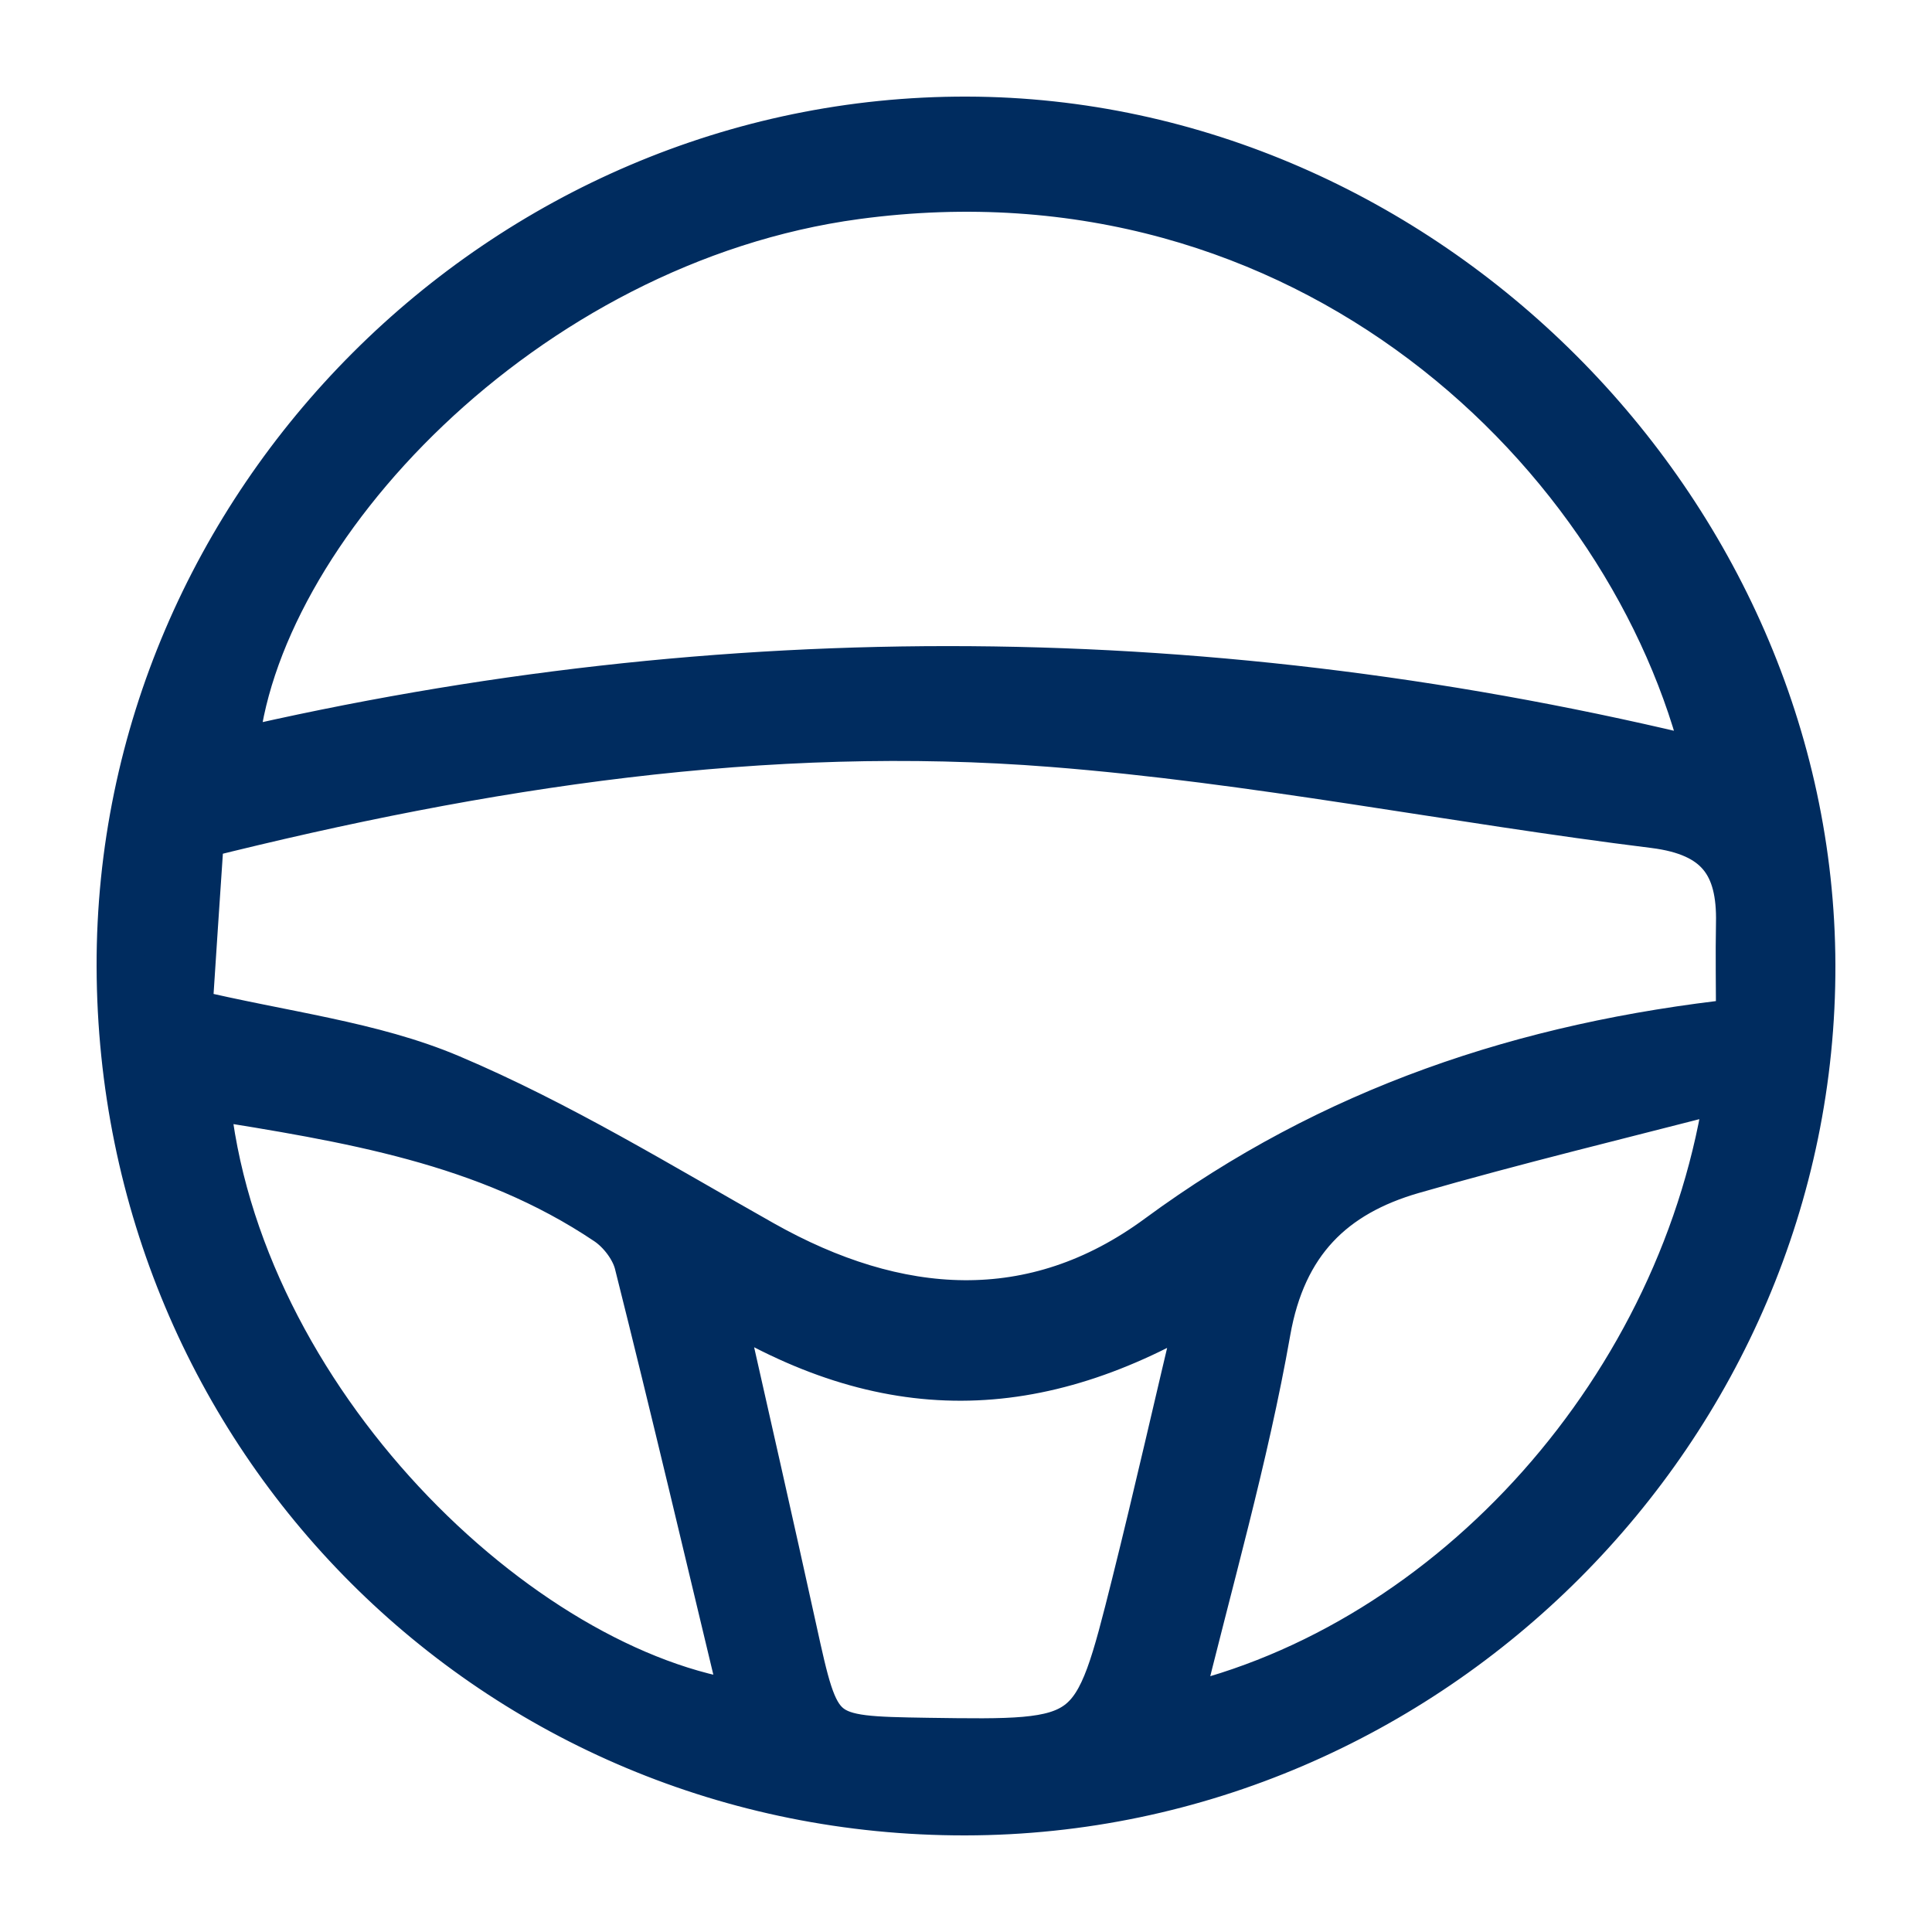 <svg width="16" height="16" viewBox="0 0 16 16" fill="none" xmlns="http://www.w3.org/2000/svg">
<g clip-path="url(#clip0_1758_1213)">
<mask id="path-1-outside-1_1758_1213" maskUnits="userSpaceOnUse" x="0" y="0" width="16" height="16" fill="black">
<rect fill="white" width="16" height="16"/>
<path d="M7.994 15C4.112 15.005 1.011 11.904 1 8.004C0.991 4.174 4.174 0.991 8.008 1C11.773 1.009 14.989 4.221 15 7.989C15.011 11.817 11.835 14.995 7.994 15ZM14.411 8.473C14.411 8.163 14.406 7.906 14.411 7.647C14.422 7.154 14.235 6.891 13.7 6.824C12.035 6.618 10.384 6.283 8.715 6.152C6.341 5.964 4.005 6.324 1.656 6.911C1.62 7.438 1.587 7.944 1.558 8.388C2.342 8.576 3.076 8.656 3.725 8.931C4.621 9.31 5.461 9.826 6.312 10.306C7.425 10.933 8.559 11.02 9.601 10.252C11.033 9.199 12.626 8.663 14.409 8.469V8.473H14.411ZM14.144 6.324C13.535 3.752 10.826 1.112 7.088 1.616C4.329 1.989 2.085 4.4 1.938 6.239C6.005 5.292 10.064 5.324 14.142 6.324H14.144ZM14.322 8.998C13.411 9.234 12.546 9.442 11.693 9.688C11.033 9.879 10.619 10.279 10.488 11.025C10.304 12.071 10.006 13.096 9.748 14.161C12.035 13.641 13.969 11.484 14.322 8.998ZM1.702 9.069C1.938 11.591 4.296 13.873 6.174 14.123C5.879 12.895 5.592 11.674 5.287 10.46C5.254 10.33 5.147 10.19 5.034 10.114C4.029 9.438 2.878 9.259 1.702 9.069ZM5.95 10.757C6.179 11.772 6.374 12.63 6.563 13.491C6.765 14.411 6.761 14.411 7.681 14.426C9.068 14.446 9.072 14.449 9.406 13.116C9.59 12.38 9.757 11.638 9.964 10.77C8.592 11.598 7.334 11.627 5.947 10.757H5.95Z"/>
</mask>
<path d="M7.994 15C4.112 15.005 1.011 11.904 1 8.004C0.991 4.174 4.174 0.991 8.008 1C11.773 1.009 14.989 4.221 15 7.989C15.011 11.817 11.835 14.995 7.994 15ZM14.411 8.473C14.411 8.163 14.406 7.906 14.411 7.647C14.422 7.154 14.235 6.891 13.7 6.824C12.035 6.618 10.384 6.283 8.715 6.152C6.341 5.964 4.005 6.324 1.656 6.911C1.62 7.438 1.587 7.944 1.558 8.388C2.342 8.576 3.076 8.656 3.725 8.931C4.621 9.31 5.461 9.826 6.312 10.306C7.425 10.933 8.559 11.02 9.601 10.252C11.033 9.199 12.626 8.663 14.409 8.469V8.473H14.411ZM14.144 6.324C13.535 3.752 10.826 1.112 7.088 1.616C4.329 1.989 2.085 4.4 1.938 6.239C6.005 5.292 10.064 5.324 14.142 6.324H14.144ZM14.322 8.998C13.411 9.234 12.546 9.442 11.693 9.688C11.033 9.879 10.619 10.279 10.488 11.025C10.304 12.071 10.006 13.096 9.748 14.161C12.035 13.641 13.969 11.484 14.322 8.998ZM1.702 9.069C1.938 11.591 4.296 13.873 6.174 14.123C5.879 12.895 5.592 11.674 5.287 10.46C5.254 10.33 5.147 10.19 5.034 10.114C4.029 9.438 2.878 9.259 1.702 9.069ZM5.95 10.757C6.179 11.772 6.374 12.63 6.563 13.491C6.765 14.411 6.761 14.411 7.681 14.426C9.068 14.446 9.072 14.449 9.406 13.116C9.59 12.38 9.757 11.638 9.964 10.77C8.592 11.598 7.334 11.627 5.947 10.757H5.95Z" fill="#002C5F"/>
<path d="M7.994 15C4.112 15.005 1.011 11.904 1 8.004C0.991 4.174 4.174 0.991 8.008 1C11.773 1.009 14.989 4.221 15 7.989C15.011 11.817 11.835 14.995 7.994 15ZM14.411 8.473C14.411 8.163 14.406 7.906 14.411 7.647C14.422 7.154 14.235 6.891 13.7 6.824C12.035 6.618 10.384 6.283 8.715 6.152C6.341 5.964 4.005 6.324 1.656 6.911C1.62 7.438 1.587 7.944 1.558 8.388C2.342 8.576 3.076 8.656 3.725 8.931C4.621 9.31 5.461 9.826 6.312 10.306C7.425 10.933 8.559 11.02 9.601 10.252C11.033 9.199 12.626 8.663 14.409 8.469V8.473H14.411ZM14.144 6.324C13.535 3.752 10.826 1.112 7.088 1.616C4.329 1.989 2.085 4.4 1.938 6.239C6.005 5.292 10.064 5.324 14.142 6.324H14.144ZM14.322 8.998C13.411 9.234 12.546 9.442 11.693 9.688C11.033 9.879 10.619 10.279 10.488 11.025C10.304 12.071 10.006 13.096 9.748 14.161C12.035 13.641 13.969 11.484 14.322 8.998ZM1.702 9.069C1.938 11.591 4.296 13.873 6.174 14.123C5.879 12.895 5.592 11.674 5.287 10.46C5.254 10.33 5.147 10.19 5.034 10.114C4.029 9.438 2.878 9.259 1.702 9.069ZM5.95 10.757C6.179 11.772 6.374 12.63 6.563 13.491C6.765 14.411 6.761 14.411 7.681 14.426C9.068 14.446 9.072 14.449 9.406 13.116C9.59 12.38 9.757 11.638 9.964 10.77C8.592 11.598 7.334 11.627 5.947 10.757H5.95Z" stroke="#002C5F" stroke-width="0.4" mask="url(#path-1-outside-1_1758_1213)"/>
</g>
<defs>
<clipPath id="clip0_1758_1213">
<rect width="16" height="16" fill="white"/>
</clipPath>
</defs>
</svg>

